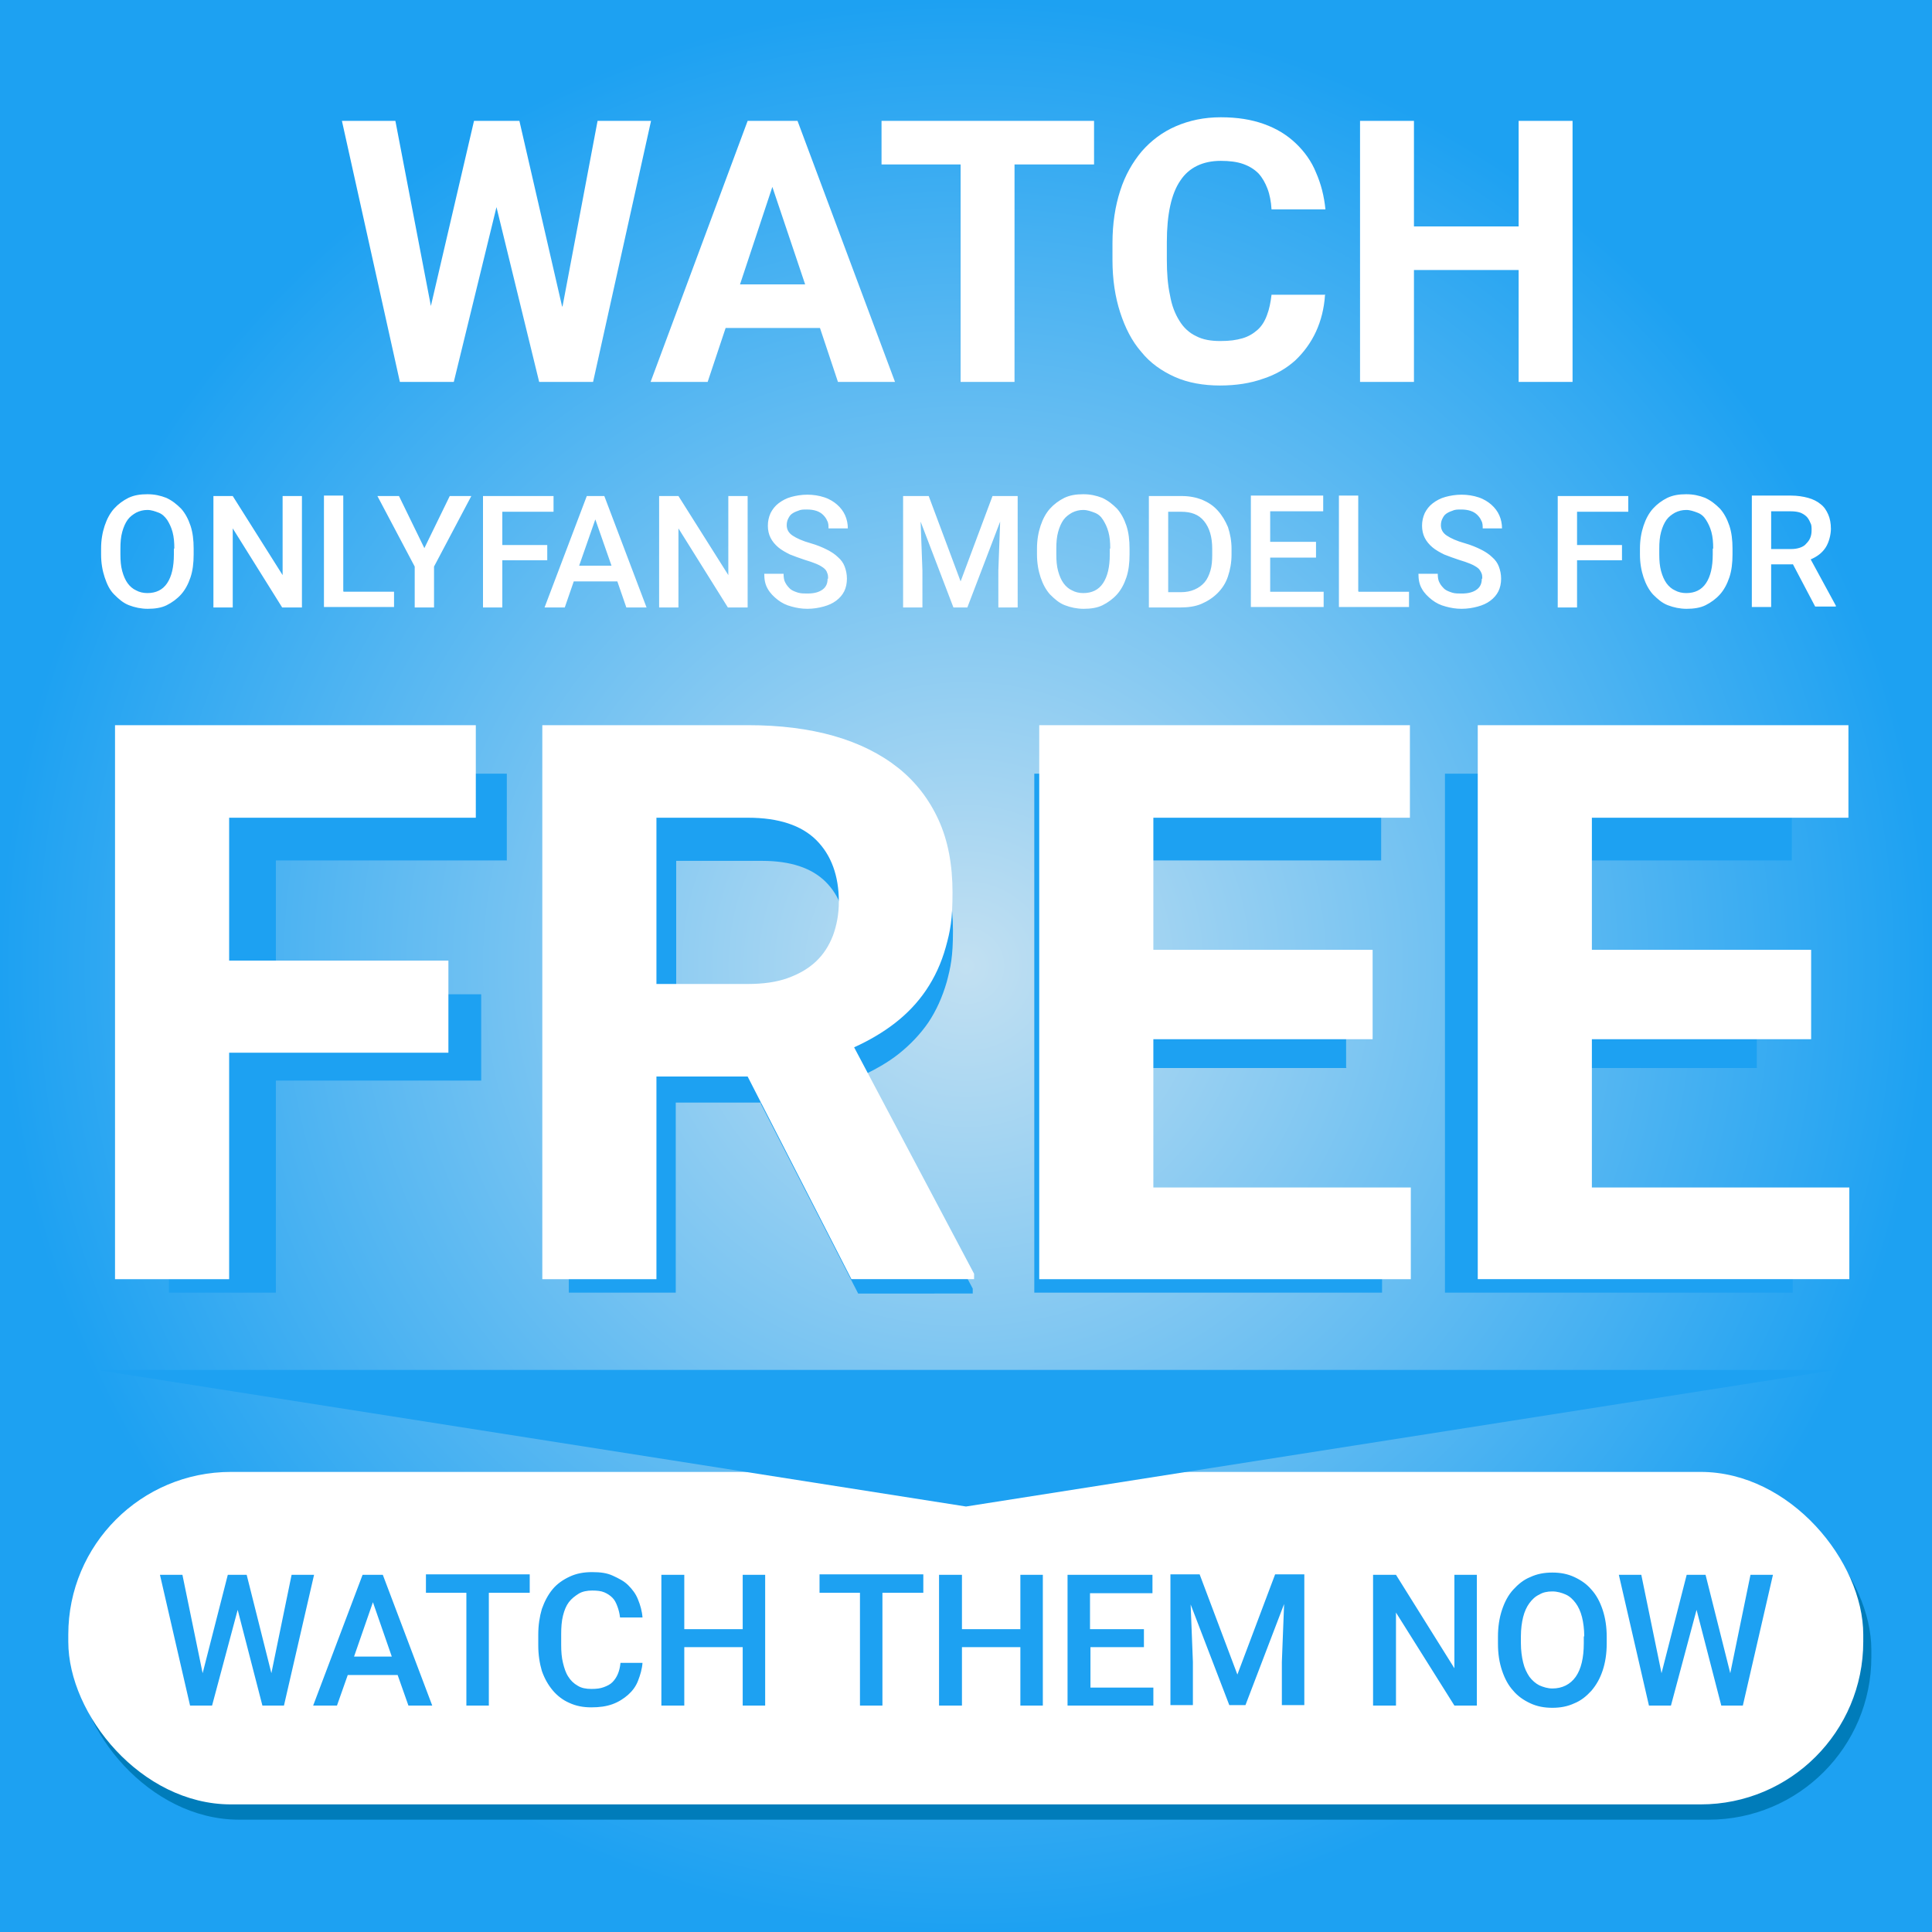 <svg xmlns="http://www.w3.org/2000/svg" viewBox="0 0 430 430"><rect x="0" y="0" width="430" height="430" fill="#333333" stroke="none"/><defs><radialGradient id="radial-gradient" cx="215" cy="215" r="215" fx="215" fy="215" gradientUnits="userSpaceOnUse"><stop offset="0" stop-color="#c2e0f2"/><stop offset="1" stop-color="#1da1f2"/></radialGradient><style>.cls-1{fill:#1da1f2}.cls-3{fill:#fff}</style></defs><path id="Layer_2" fill="url(#radial-gradient)" d="M0 0h430v430H0z"/><g id="Layer_1"><rect width="399.5" height="74" x="17" y="331" fill="#007cba" rx="36.2" ry="36.2"/><path d="M107.1 240.5H61.4v47.2H37.6V172.2h75.2v19.3H61.4v29.8h45.7v19.2zm62.3 4.9h-19v42.3h-23.8V172.2h42.9c6.7 0 12.6.8 17.9 2.3 5.3 1.5 9.8 3.7 13.4 6.7 3.6 2.9 6.5 6.6 8.4 10.9 2 4.3 2.9 9.4 2.9 15.1s-.5 8-1.4 11.4c-1 3.4-2.3 6.3-4.1 9-1.8 2.6-4 4.9-6.5 6.9s-5.4 3.6-8.6 5.1l25 47.2v1.1H191l-21.7-42.3zm-19-19.2h19.2c3.1 0 5.9-.4 8.2-1.2 2.4-.8 4.3-2 5.9-3.5 1.6-1.5 2.7-3.3 3.5-5.4.8-2.1 1.2-4.4 1.2-7 0-5.4-1.5-9.7-4.6-12.8-3.1-3.1-7.8-4.7-14.2-4.7h-19.1v34.7zm149.3 11.5H254v30.9h53.6v19.1h-77.4V172.2h77.2v19.3h-53.5V219h45.7v18.6zm91.4 0h-45.7v30.9H399v19.1h-77.4V172.2h77.2v19.3h-53.5V219H391v18.6z" class="cls-1"/><rect width="399.5" height="74" x="15.2" y="327.6" class="cls-3" rx="36.2" ry="36.2"/><path d="m60.4 372.4 4.5-21.9h5l-6.7 29.1h-4.8l-5.5-21.3-5.7 21.3h-4.9l-6.7-29.1h5l4.5 21.9 5.6-21.9h4.2l5.5 21.9zm28.3.4H77.4l-2.4 6.8h-5.3l11-29.1h4.5l11 29.1h-5.3l-2.4-6.8zm-9.9-4.1h8.4L83 356.6l-4.2 12.1zm39.1-14.2h-9.1v25.1h-5v-25.1h-9v-4.1h23.1v4.1zm25.1 15.6c-.1 1.4-.5 2.7-1 4s-1.3 2.3-2.2 3.1-2.1 1.6-3.5 2.1-2.9.7-4.7.7-3.4-.3-4.9-1c-1.4-.6-2.7-1.6-3.7-2.8s-1.8-2.6-2.4-4.3c-.5-1.7-.8-3.6-.8-5.7v-2.4c0-2.1.3-4 .8-5.7.6-1.7 1.4-3.2 2.4-4.4s2.3-2.1 3.8-2.8c1.5-.7 3.1-1 5-1s3.3.2 4.6.8 2.5 1.2 3.4 2.1c.9.9 1.7 1.9 2.2 3.2.5 1.2.9 2.6 1 4h-5c-.1-.9-.3-1.7-.6-2.5s-.6-1.4-1.1-1.9-1.1-.9-1.8-1.2-1.6-.4-2.7-.4-2.2.2-3 .7-1.6 1.1-2.2 1.9c-.6.8-1 1.8-1.3 3s-.4 2.6-.4 4.1v2.4c0 1.5.1 2.8.4 4 .3 1.2.6 2.2 1.2 3.1.5.8 1.2 1.5 2.1 2 .8.5 1.8.7 3 .7s2-.1 2.8-.4c.8-.3 1.4-.6 1.9-1.1.5-.5.9-1.1 1.2-1.8.3-.7.5-1.5.6-2.5h5zm27.3 9.5h-5v-13h-13v13h-5.1v-29.1h5.1v12.1h13v-12.1h5v29.1zm35.2-25.1h-9.1v25.1h-5v-25.1h-9v-4.1h23.1v4.1zm26.6 25.1h-5v-13h-13v13H209v-29.1h5.1v12.1h13v-12.1h5v29.1zm22.6-13h-12v9h14v4h-19.1v-29.1h18.9v4.1h-13.9v8h12v4zm12.3-16.2 8.4 22.3 8.4-22.3h6.5v29.1h-5v-9.6l.5-12.9-8.6 22.5h-3.6l-8.6-22.4.5 12.8v9.6h-5v-29.1h6.6zm61.8 29.2h-5.1l-13-20.7v20.7h-5.1v-29.1h5.1l13 20.8v-20.8h5v29.1zm28.8-13.8c0 2.2-.3 4.2-.9 6-.6 1.8-1.4 3.2-2.5 4.5-1.1 1.2-2.3 2.2-3.8 2.8-1.5.7-3.1 1-4.9 1s-3.4-.3-4.9-1c-1.5-.7-2.8-1.6-3.8-2.8-1.1-1.2-1.9-2.7-2.5-4.5s-.9-3.7-.9-6v-1.5c0-2.2.3-4.2.9-6s1.4-3.3 2.5-4.5c1.1-1.2 2.3-2.2 3.8-2.8 1.5-.7 3.1-1 4.9-1s3.4.3 4.9 1c1.5.7 2.8 1.6 3.8 2.8 1.1 1.2 1.9 2.7 2.5 4.5.6 1.8.9 3.8.9 6v1.5zm-5-1.6c0-1.6-.2-3.1-.5-4.3s-.8-2.3-1.4-3.1-1.3-1.5-2.2-1.9-1.9-.7-3-.7-2.1.2-2.9.7c-.9.4-1.6 1.1-2.2 1.9-.6.8-1.1 1.9-1.4 3.1-.3 1.2-.5 2.7-.5 4.3v1.5c0 1.6.2 3.1.5 4.3.3 1.3.8 2.3 1.4 3.2.6.8 1.4 1.5 2.2 1.9.9.4 1.9.7 2.9.7 2.2 0 4-.9 5.2-2.6 1.2-1.7 1.8-4.2 1.8-7.5v-1.5zm32.5 8.2 4.5-21.9h5l-6.7 29.1h-4.8l-5.5-21.3-5.7 21.3H367l-6.7-29.1h5l4.5 21.9 5.6-21.9h4.2l5.5 21.9z" class="cls-1"/><path d="M43.1 123.4c0 1.9-.2 3.6-.7 5.1-.5 1.5-1.2 2.8-2.1 3.8-.9 1-2 1.8-3.2 2.4s-2.7.8-4.2.8-2.9-.3-4.2-.8-2.3-1.4-3.3-2.4-1.6-2.3-2.1-3.8-.8-3.2-.8-5.1v-1.3c0-1.9.3-3.6.8-5.1.5-1.5 1.2-2.8 2.1-3.8.9-1 2-1.8 3.2-2.4 1.3-.6 2.6-.8 4.2-.8s2.9.3 4.2.8c1.3.6 2.3 1.4 3.3 2.4.9 1 1.6 2.3 2.1 3.8s.7 3.2.7 5.1v1.3zm-4.3-1.3c0-1.4-.1-2.6-.4-3.7-.3-1.1-.7-1.9-1.2-2.7-.5-.7-1.1-1.3-1.9-1.6s-1.6-.6-2.5-.6-1.7.2-2.5.6c-.7.4-1.4.9-1.9 1.6-.5.7-.9 1.6-1.2 2.7-.3 1.1-.4 2.3-.4 3.7v1.3c0 1.4.1 2.6.4 3.7.3 1.1.7 2 1.2 2.7.5.7 1.2 1.3 1.9 1.6.7.4 1.6.6 2.5.6 1.9 0 3.4-.7 4.4-2.2s1.5-3.6 1.5-6.4v-1.3zm28.3 13.1h-4.3l-11-17.6v17.6h-4.3v-24.8h4.3L62.9 128v-17.6h4.3v24.8zm9.4-3.5h11.2v3.4H72.1v-24.8h4.3v21.3zm17.9-9.6 5.7-11.7h4.8l-8.3 15.7v9.1h-4.3v-9.1L84 110.4h4.8l5.7 11.7zm27.4 2.6h-10v10.5h-4.3v-24.8h15.7v3.5h-11.4v7.4h10v3.4zm15.5 4.7h-9.6l-2 5.8h-4.5l9.4-24.8h3.9l9.4 24.8h-4.5l-2-5.8zm-8.4-3.5h7.2l-3.6-10.3-3.6 10.3zm37.4 9.3H162l-11-17.6v17.6h-4.3v-24.8h4.3l11.1 17.6v-17.6h4.3v24.8zm18-6.4c0-.5 0-.9-.2-1.3-.1-.4-.4-.8-.8-1.1s-.9-.6-1.6-.9c-.7-.3-1.6-.6-2.6-.9-1.2-.4-2.3-.8-3.3-1.2-1-.5-1.9-1-2.6-1.6-.7-.6-1.3-1.3-1.7-2.1-.4-.8-.6-1.7-.6-2.7s.2-1.9.6-2.8c.4-.8 1-1.6 1.8-2.2s1.7-1.1 2.8-1.4c1.1-.3 2.3-.5 3.6-.5s2.6.2 3.8.6 2.1 1 2.8 1.6c.8.7 1.4 1.5 1.8 2.4.4.9.6 1.9.6 2.9h-4.3c0-.6 0-1.2-.3-1.7-.2-.5-.5-.9-.9-1.3s-.9-.7-1.5-.9c-.6-.2-1.3-.3-2.1-.3s-1.4 0-2 .3c-.6.2-1 .4-1.4.7-.4.3-.6.7-.8 1.1-.2.4-.3.9-.3 1.4 0 .9.4 1.7 1.3 2.3.9.6 2.2 1.2 4 1.7 1.4.4 2.6.9 3.6 1.4 1 .5 1.9 1.1 2.5 1.7.7.6 1.2 1.3 1.5 2.1s.5 1.7.5 2.7-.2 2-.6 2.8c-.4.8-1 1.5-1.8 2.1-.8.6-1.7 1-2.8 1.3-1.1.3-2.3.5-3.6.5s-2.4-.2-3.5-.5c-1.2-.3-2.2-.8-3.1-1.5-.9-.7-1.7-1.5-2.2-2.4-.6-1-.8-2.1-.8-3.4h4.3c0 .8.1 1.5.4 2 .3.6.7 1 1.1 1.4.5.4 1.1.6 1.7.8.7.2 1.4.2 2.1.2 1.5 0 2.6-.3 3.4-.9.8-.6 1.1-1.4 1.1-2.4zm22.4-18.4 7.1 19 7.1-19h5.6v24.8h-4.3V127l.4-10.9-7.3 19.1h-3.1l-7.3-19.1.4 10.9v8.2H201v-24.8h5.6zm44.7 13c0 1.9-.2 3.6-.7 5.1-.5 1.5-1.2 2.8-2.1 3.8s-2 1.8-3.2 2.4-2.7.8-4.2.8-2.9-.3-4.2-.8-2.3-1.4-3.3-2.4c-.9-1-1.6-2.3-2.1-3.8s-.8-3.2-.8-5.1v-1.3c0-1.9.3-3.6.8-5.1.5-1.5 1.2-2.8 2.1-3.8.9-1 2-1.8 3.2-2.4 1.3-.6 2.6-.8 4.2-.8s2.9.3 4.2.8c1.3.6 2.3 1.4 3.3 2.4.9 1 1.6 2.3 2.1 3.8s.7 3.2.7 5.1v1.3zm-4.3-1.3c0-1.4-.1-2.6-.4-3.7-.3-1.1-.7-1.9-1.2-2.7s-1.1-1.3-1.9-1.6-1.6-.6-2.5-.6-1.7.2-2.5.6c-.7.4-1.4.9-1.9 1.6-.5.7-.9 1.6-1.2 2.7-.3 1.1-.4 2.3-.4 3.7v1.3c0 1.4.1 2.6.4 3.7.3 1.1.7 2 1.2 2.7.5.7 1.2 1.3 1.9 1.6.7.4 1.6.6 2.5.6 1.9 0 3.4-.7 4.4-2.2 1-1.5 1.5-3.6 1.5-6.4v-1.3zm8.6 13.1v-24.8h7.3c1.7 0 3.2.3 4.5.8 1.4.6 2.5 1.3 3.5 2.4s1.7 2.3 2.3 3.7c.5 1.5.8 3.1.8 4.9v1.2c0 1.8-.3 3.4-.8 4.9S272 131 271 132s-2.2 1.8-3.6 2.4c-1.4.6-3 .8-4.7.8h-7.1zm4.3-21.3v17.9h2.8c1.2 0 2.2-.2 3.1-.6.9-.4 1.6-.9 2.2-1.6.6-.7 1-1.6 1.3-2.6.3-1 .4-2.2.4-3.5v-1.3c0-2.7-.6-4.7-1.8-6.2s-2.9-2.1-5.1-2.1h-3zm32.9 10.2h-10.2v7.6h11.9v3.4h-16.2v-24.8h16.1v3.5h-11.8v6.8h10.2v3.4zm9.5 7.6h11.2v3.4H298v-24.8h4.3v21.3zm27.5-2.9c0-.5 0-.9-.2-1.3s-.4-.8-.8-1.1c-.4-.3-.9-.6-1.6-.9-.7-.3-1.6-.6-2.6-.9-1.2-.4-2.3-.8-3.3-1.2-1-.5-1.9-1-2.6-1.6-.7-.6-1.3-1.3-1.7-2.1-.4-.8-.6-1.7-.6-2.7s.2-1.9.6-2.8c.4-.8 1-1.6 1.8-2.2s1.7-1.1 2.8-1.4c1.1-.3 2.3-.5 3.6-.5s2.6.2 3.8.6 2.1 1 2.8 1.6c.8.7 1.4 1.5 1.8 2.4.4.9.6 1.9.6 2.9H330c0-.6 0-1.2-.3-1.7-.2-.5-.5-.9-.9-1.3s-.9-.7-1.5-.9c-.6-.2-1.3-.3-2.1-.3s-1.4 0-2 .3c-.6.2-1 .4-1.4.7-.4.3-.6.7-.8 1.1s-.3.9-.3 1.4c0 .9.4 1.7 1.3 2.3.9.6 2.2 1.2 4 1.7 1.4.4 2.6.9 3.6 1.4 1 .5 1.9 1.1 2.5 1.7.7.6 1.2 1.3 1.5 2.1.3.8.5 1.7.5 2.7s-.2 2-.6 2.8-1 1.5-1.8 2.1c-.8.6-1.7 1-2.8 1.3-1.1.3-2.3.5-3.6.5s-2.4-.2-3.5-.5c-1.2-.3-2.2-.8-3.1-1.5-.9-.7-1.7-1.5-2.2-2.4-.6-1-.8-2.1-.8-3.4h4.3c0 .8.1 1.5.4 2 .3.6.7 1 1.1 1.4.5.4 1.1.6 1.7.8s1.4.2 2.1.2c1.5 0 2.6-.3 3.4-.9.8-.6 1.1-1.4 1.1-2.4zm31.1-4.1h-10v10.5h-4.3v-24.8h15.7v3.5H351v7.4h10v3.4zm24.6-1.3c0 1.9-.2 3.6-.7 5.1-.5 1.5-1.2 2.8-2.1 3.8s-2 1.8-3.2 2.4-2.7.8-4.2.8-2.9-.3-4.2-.8-2.3-1.4-3.3-2.4c-.9-1-1.6-2.3-2.1-3.8s-.8-3.2-.8-5.1v-1.3c0-1.9.3-3.6.8-5.1.5-1.5 1.2-2.8 2.1-3.8.9-1 2-1.8 3.2-2.4 1.3-.6 2.6-.8 4.2-.8s2.9.3 4.2.8c1.3.6 2.3 1.4 3.3 2.4.9 1 1.6 2.3 2.1 3.8s.7 3.2.7 5.1v1.3zm-4.3-1.3c0-1.4-.1-2.6-.4-3.7-.3-1.1-.7-1.9-1.2-2.7s-1.1-1.3-1.9-1.6-1.6-.6-2.5-.6-1.7.2-2.5.6c-.7.4-1.4.9-1.9 1.6-.5.7-.9 1.6-1.2 2.7-.3 1.1-.4 2.3-.4 3.7v1.3c0 1.4.1 2.6.4 3.7.3 1.1.7 2 1.2 2.7.5.7 1.2 1.3 1.9 1.6.7.4 1.6.6 2.5.6 1.9 0 3.4-.7 4.4-2.2 1-1.5 1.5-3.6 1.5-6.4v-1.3zm17.7 3.5h-4.8v9.5h-4.3v-24.8h8.7c1.4 0 2.7.2 3.8.5 1.1.3 2.1.8 2.8 1.4.8.6 1.3 1.4 1.7 2.3.4.9.6 2 .6 3.2s-.4 3-1.2 4.2-1.9 2-3.3 2.6l5.6 10.3v.2H404l-5-9.5zm-4.8-3.4h4.4c.8 0 1.4-.1 2-.3.6-.2 1.1-.5 1.4-.9.4-.4.7-.8.9-1.3.2-.5.3-1 .3-1.7s0-1.2-.3-1.7c-.2-.5-.5-1-.8-1.3-.4-.4-.9-.7-1.4-.9-.6-.2-1.3-.3-2.1-.3h-4.4v8.3zm-269-54 7.8-41.3h11.9L132 85h-12l-9.5-38.9L101 85H89L76.1 26.9H88l7.9 41.2 9.6-41.2h10.1l9.5 41.3zm57.3 4.8h-21l-4 12h-12.7l21.6-58.1h11.1L199.2 85h-12.7l-4-12zm-17.8-9.7h14.5l-7.3-21.7-7.2 21.7zm78.9-26.7h-17.8V85h-12V36.6h-17.6v-9.7h47.3v9.7zm51.3 29.1c-.2 3-.9 5.7-2 8.1s-2.7 4.6-4.6 6.4c-2 1.8-4.4 3.2-7.2 4.1-2.8 1-6 1.5-9.6 1.5s-7.1-.6-10-1.9-5.5-3.1-7.5-5.6c-2.1-2.4-3.6-5.4-4.7-8.8-1.1-3.4-1.7-7.3-1.7-11.6v-3.8c0-4.3.6-8.2 1.7-11.6 1.1-3.5 2.8-6.4 4.8-8.8 2.1-2.4 4.6-4.3 7.6-5.6 3-1.3 6.3-2 10-2s6.8.5 9.6 1.5 5.1 2.4 7.1 4.3c1.9 1.8 3.5 4 4.5 6.5 1.1 2.5 1.8 5.2 2.1 8.2h-12c-.1-1.7-.4-3.3-.9-4.6-.5-1.3-1.1-2.4-2-3.4-.9-.9-2-1.6-3.4-2.1s-3.1-.7-5-.7c-4 0-7.1 1.5-9 4.4-2 2.9-3 7.5-3 13.7v3.9c0 3 .2 5.6.7 7.9.4 2.3 1.1 4.1 2.1 5.7.9 1.5 2.2 2.7 3.7 3.4 1.5.8 3.3 1.1 5.4 1.1s3.5-.2 4.9-.6 2.5-1.1 3.4-1.9 1.6-1.9 2.1-3.3c.5-1.3.8-2.8 1-4.5h12zM350 85h-12V60.1h-23.3V85h-12V26.9h12v23.5H338V26.9h12V85z" class="cls-3"/><path d="M408.5 304.9 215 335.3 21.5 304.9h387z" class="cls-1"/><path d="M99.8 234.3H51v50.4H25.6V161.4h80.3V182H51v31.8h48.8v20.5zm66.5 5.3h-20.2v45.1h-25.4V161.4h45.8c7.1 0 13.5.8 19.1 2.4 5.6 1.6 10.4 4 14.3 7.1 3.9 3.1 6.9 7 9 11.6 2.1 4.6 3.1 10 3.1 16.1s-.5 8.6-1.5 12.2c-1 3.6-2.5 6.8-4.4 9.6-1.9 2.8-4.2 5.2-6.9 7.3-2.7 2.1-5.8 3.9-9.1 5.4l26.7 50.4v1.2h-27.3l-23.1-45.1zM146 219h20.5c3.3 0 6.3-.4 8.8-1.3 2.5-.9 4.6-2.1 6.3-3.7 1.7-1.6 2.9-3.5 3.8-5.8.8-2.2 1.3-4.7 1.3-7.5 0-5.8-1.7-10.4-5-13.7-3.3-3.3-8.4-5-15.2-5h-20.4v37zm159.5 12.3h-48.8v33H314v20.4h-82.7V161.4h82.5V182h-57.1v29.4h48.8v19.9zm97.6 0h-48.8v33h57.3v20.4h-82.7V161.4h82.5V182h-57.1v29.4h48.8v19.9z" class="cls-3"/></g></svg>